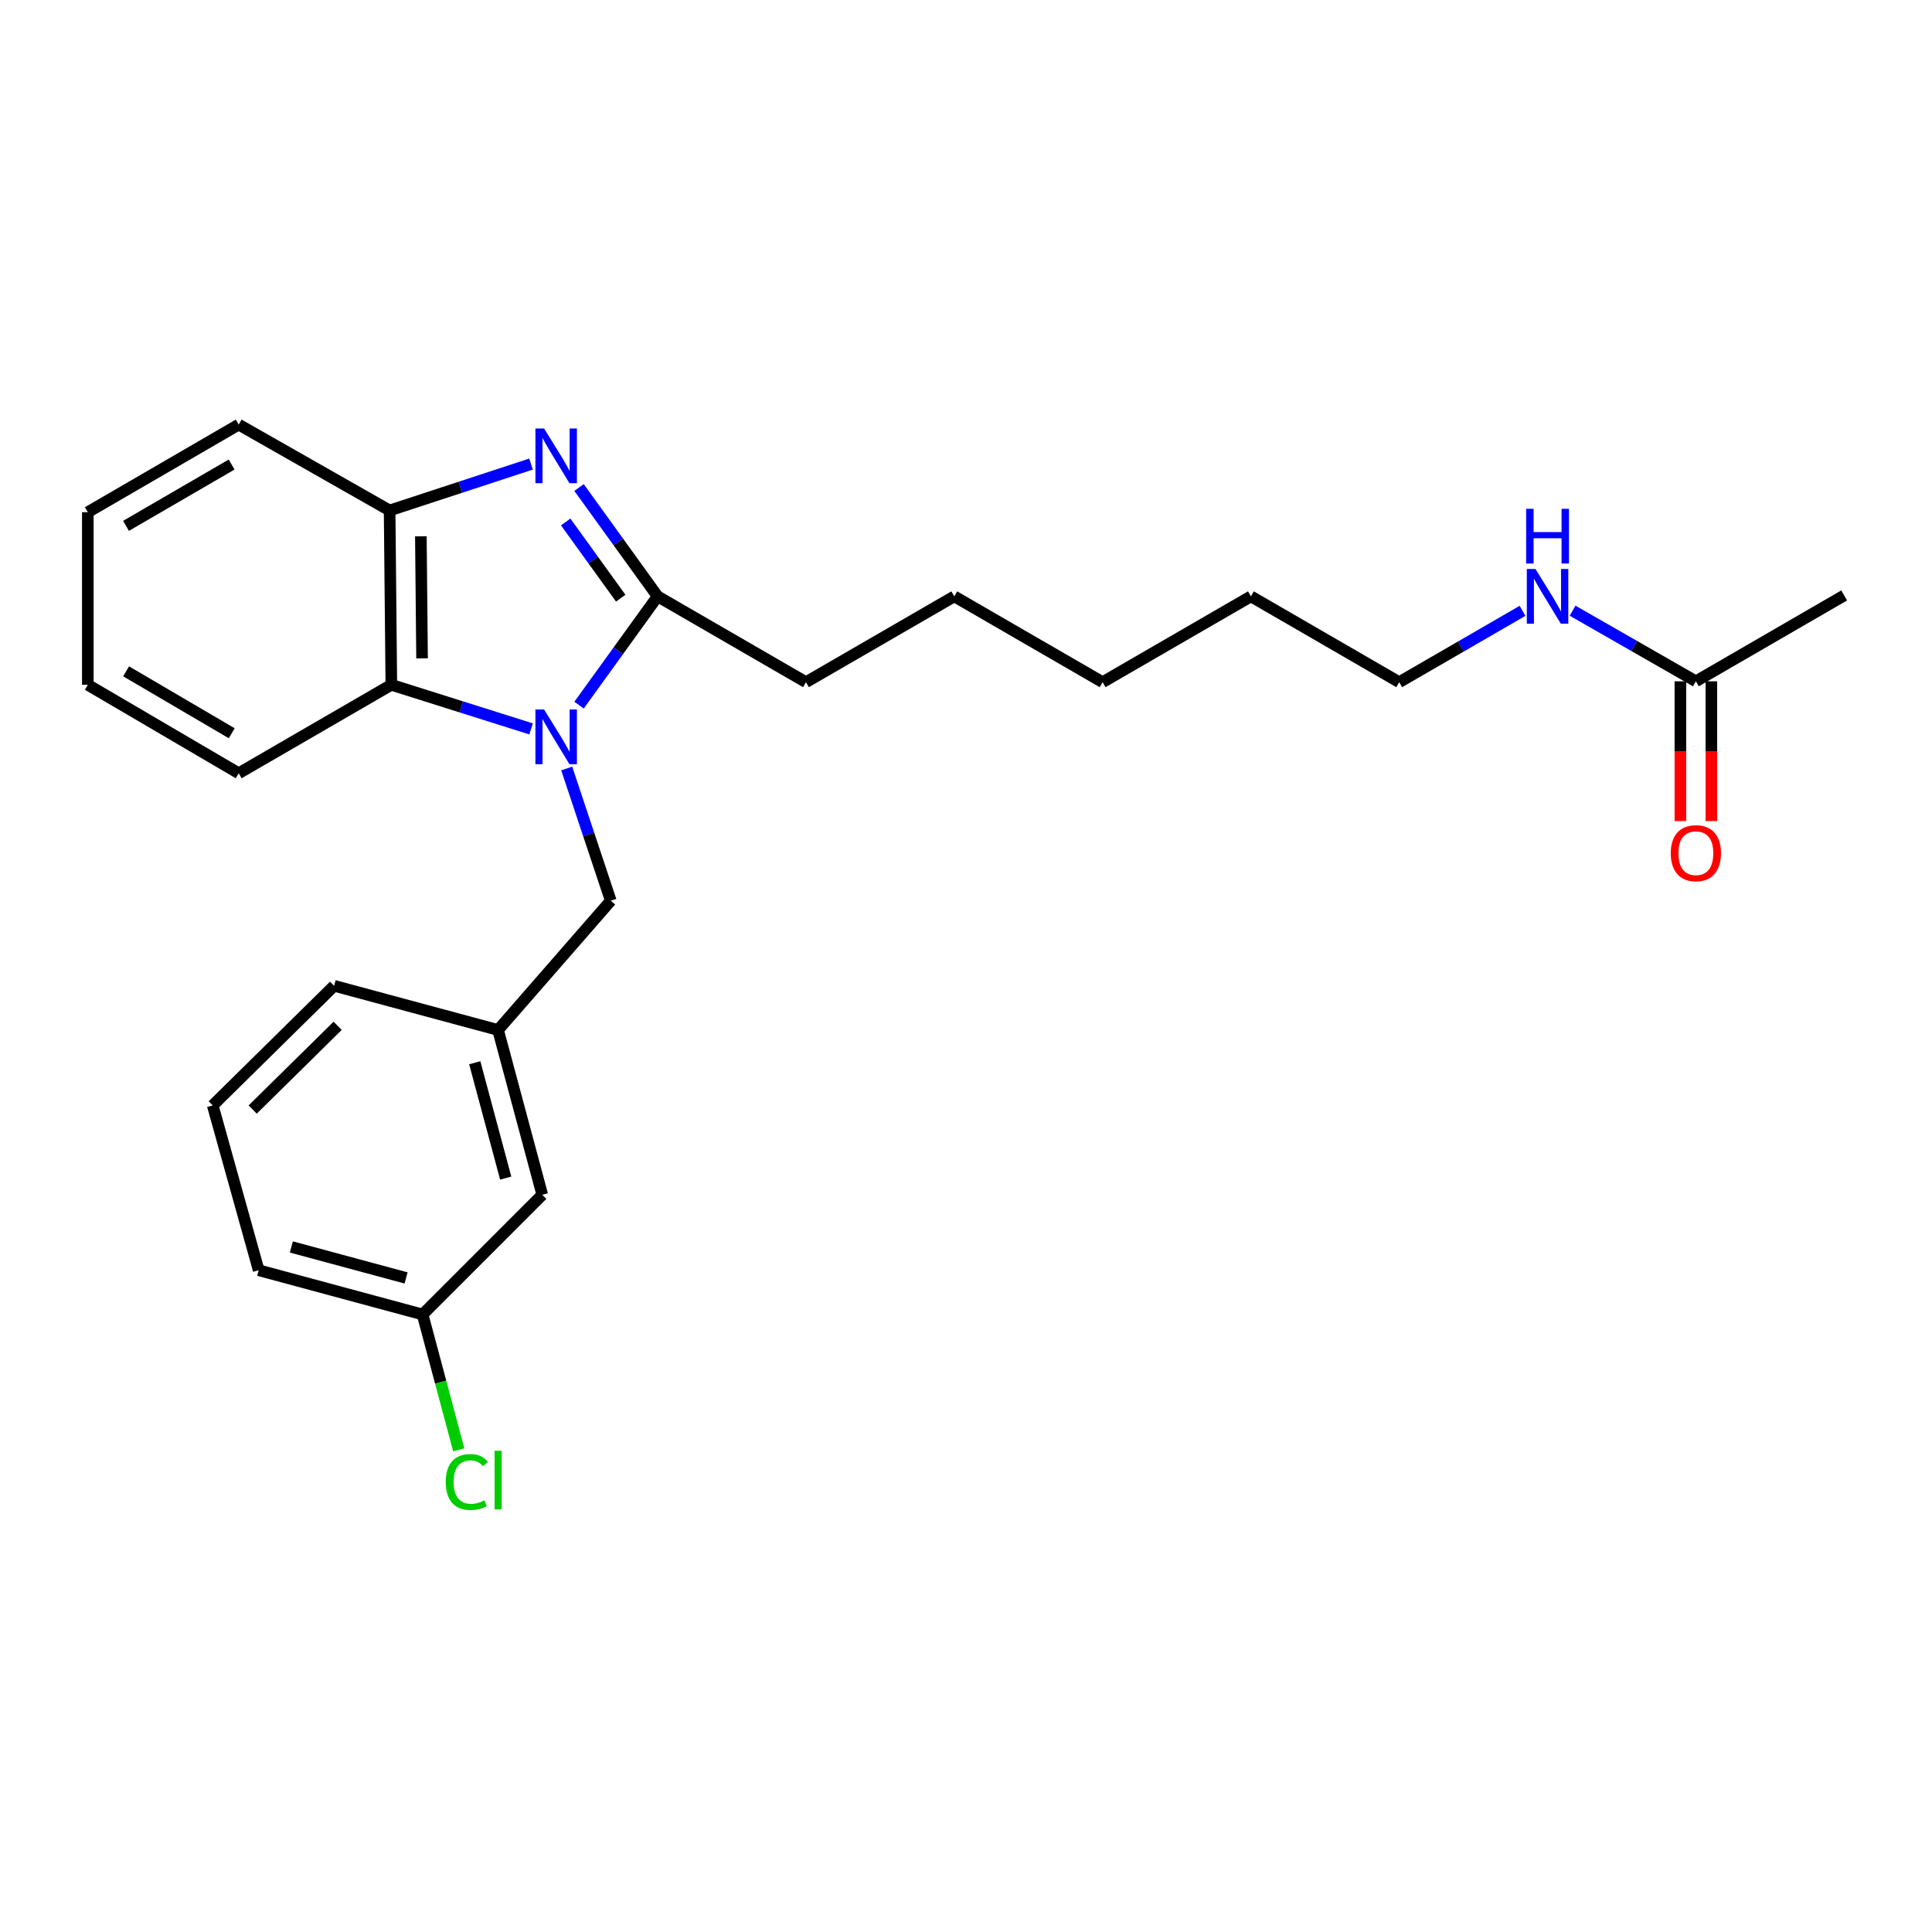 <?xml version='1.0' encoding='iso-8859-1'?>
<svg version='1.1' baseProfile='full'
              xmlns='http://www.w3.org/2000/svg'
                      xmlns:rdkit='http://www.rdkit.org/xml'
                      xmlns:xlink='http://www.w3.org/1999/xlink'
                  xml:space='preserve'
width='1000px' height='1000px' viewBox='0 0 1000 1000'>
<!-- END OF HEADER -->
<rect style='opacity:1.0;fill:#FFFFFF;stroke:none' width='1000' height='1000' x='0' y='0'> </rect>
<path class='bond-1' d='M 299.719,364.972 L 320.052,336.824' style='fill:none;fill-rule:evenodd;stroke:#0000FF;stroke-width:6px;stroke-linecap:butt;stroke-linejoin:miter;stroke-opacity:1' />
<path class='bond-1' d='M 320.052,336.824 L 340.386,308.677' style='fill:none;fill-rule:evenodd;stroke:#000000;stroke-width:6px;stroke-linecap:butt;stroke-linejoin:miter;stroke-opacity:1' />
<path class='bond-2' d='M 274.893,377.28 L 238.725,365.868' style='fill:none;fill-rule:evenodd;stroke:#0000FF;stroke-width:6px;stroke-linecap:butt;stroke-linejoin:miter;stroke-opacity:1' />
<path class='bond-2' d='M 238.725,365.868 L 202.556,354.457' style='fill:none;fill-rule:evenodd;stroke:#000000;stroke-width:6px;stroke-linecap:butt;stroke-linejoin:miter;stroke-opacity:1' />
<path class='bond-4' d='M 293.333,397.77 L 304.737,431.992' style='fill:none;fill-rule:evenodd;stroke:#0000FF;stroke-width:6px;stroke-linecap:butt;stroke-linejoin:miter;stroke-opacity:1' />
<path class='bond-4' d='M 304.737,431.992 L 316.141,466.215' style='fill:none;fill-rule:evenodd;stroke:#000000;stroke-width:6px;stroke-linecap:butt;stroke-linejoin:miter;stroke-opacity:1' />
<path class='bond-0' d='M 299.712,252.338 L 320.049,280.508' style='fill:none;fill-rule:evenodd;stroke:#0000FF;stroke-width:6px;stroke-linecap:butt;stroke-linejoin:miter;stroke-opacity:1' />
<path class='bond-0' d='M 320.049,280.508 L 340.386,308.677' style='fill:none;fill-rule:evenodd;stroke:#000000;stroke-width:6px;stroke-linecap:butt;stroke-linejoin:miter;stroke-opacity:1' />
<path class='bond-0' d='M 292.81,270.177 L 307.045,289.895' style='fill:none;fill-rule:evenodd;stroke:#0000FF;stroke-width:6px;stroke-linecap:butt;stroke-linejoin:miter;stroke-opacity:1' />
<path class='bond-0' d='M 307.045,289.895 L 321.281,309.614' style='fill:none;fill-rule:evenodd;stroke:#000000;stroke-width:6px;stroke-linecap:butt;stroke-linejoin:miter;stroke-opacity:1' />
<path class='bond-25' d='M 274.862,240.203 L 238.264,252.209' style='fill:none;fill-rule:evenodd;stroke:#0000FF;stroke-width:6px;stroke-linecap:butt;stroke-linejoin:miter;stroke-opacity:1' />
<path class='bond-25' d='M 238.264,252.209 L 201.665,264.216' style='fill:none;fill-rule:evenodd;stroke:#000000;stroke-width:6px;stroke-linecap:butt;stroke-linejoin:miter;stroke-opacity:1' />
<path class='bond-10' d='M 340.386,308.677 L 417.172,353.093' style='fill:none;fill-rule:evenodd;stroke:#000000;stroke-width:6px;stroke-linecap:butt;stroke-linejoin:miter;stroke-opacity:1' />
<path class='bond-3' d='M 202.556,354.457 L 201.665,264.216' style='fill:none;fill-rule:evenodd;stroke:#000000;stroke-width:6px;stroke-linecap:butt;stroke-linejoin:miter;stroke-opacity:1' />
<path class='bond-3' d='M 218.46,340.762 L 217.836,277.594' style='fill:none;fill-rule:evenodd;stroke:#000000;stroke-width:6px;stroke-linecap:butt;stroke-linejoin:miter;stroke-opacity:1' />
<path class='bond-13' d='M 202.556,354.457 L 123.551,400.236' style='fill:none;fill-rule:evenodd;stroke:#000000;stroke-width:6px;stroke-linecap:butt;stroke-linejoin:miter;stroke-opacity:1' />
<path class='bond-14' d='M 201.665,264.216 L 123.551,219.772' style='fill:none;fill-rule:evenodd;stroke:#000000;stroke-width:6px;stroke-linecap:butt;stroke-linejoin:miter;stroke-opacity:1' />
<path class='bond-6' d='M 316.141,466.215 L 257.79,533.121' style='fill:none;fill-rule:evenodd;stroke:#000000;stroke-width:6px;stroke-linecap:butt;stroke-linejoin:miter;stroke-opacity:1' />
<path class='bond-5' d='M 877.785,352.639 L 845.877,334.366' style='fill:none;fill-rule:evenodd;stroke:#000000;stroke-width:6px;stroke-linecap:butt;stroke-linejoin:miter;stroke-opacity:1' />
<path class='bond-5' d='M 845.877,334.366 L 813.968,316.094' style='fill:none;fill-rule:evenodd;stroke:#0000FF;stroke-width:6px;stroke-linecap:butt;stroke-linejoin:miter;stroke-opacity:1' />
<path class='bond-7' d='M 869.766,352.639 L 869.766,388.815' style='fill:none;fill-rule:evenodd;stroke:#000000;stroke-width:6px;stroke-linecap:butt;stroke-linejoin:miter;stroke-opacity:1' />
<path class='bond-7' d='M 869.766,388.815 L 869.766,424.992' style='fill:none;fill-rule:evenodd;stroke:#FF0000;stroke-width:6px;stroke-linecap:butt;stroke-linejoin:miter;stroke-opacity:1' />
<path class='bond-7' d='M 885.805,352.639 L 885.805,388.815' style='fill:none;fill-rule:evenodd;stroke:#000000;stroke-width:6px;stroke-linecap:butt;stroke-linejoin:miter;stroke-opacity:1' />
<path class='bond-7' d='M 885.805,388.815 L 885.805,424.992' style='fill:none;fill-rule:evenodd;stroke:#FF0000;stroke-width:6px;stroke-linecap:butt;stroke-linejoin:miter;stroke-opacity:1' />
<path class='bond-16' d='M 877.785,352.639 L 954.545,308.196' style='fill:none;fill-rule:evenodd;stroke:#000000;stroke-width:6px;stroke-linecap:butt;stroke-linejoin:miter;stroke-opacity:1' />
<path class='bond-9' d='M 257.79,533.121 L 280.679,618.416' style='fill:none;fill-rule:evenodd;stroke:#000000;stroke-width:6px;stroke-linecap:butt;stroke-linejoin:miter;stroke-opacity:1' />
<path class='bond-9' d='M 245.733,550.072 L 261.756,609.779' style='fill:none;fill-rule:evenodd;stroke:#000000;stroke-width:6px;stroke-linecap:butt;stroke-linejoin:miter;stroke-opacity:1' />
<path class='bond-17' d='M 257.79,533.121 L 172.939,510.24' style='fill:none;fill-rule:evenodd;stroke:#000000;stroke-width:6px;stroke-linecap:butt;stroke-linejoin:miter;stroke-opacity:1' />
<path class='bond-8' d='M 788.059,316.172 L 756.144,334.633' style='fill:none;fill-rule:evenodd;stroke:#0000FF;stroke-width:6px;stroke-linecap:butt;stroke-linejoin:miter;stroke-opacity:1' />
<path class='bond-8' d='M 756.144,334.633 L 724.23,353.093' style='fill:none;fill-rule:evenodd;stroke:#000000;stroke-width:6px;stroke-linecap:butt;stroke-linejoin:miter;stroke-opacity:1' />
<path class='bond-11' d='M 280.679,618.416 L 218.728,680.377' style='fill:none;fill-rule:evenodd;stroke:#000000;stroke-width:6px;stroke-linecap:butt;stroke-linejoin:miter;stroke-opacity:1' />
<path class='bond-20' d='M 417.172,353.093 L 493.932,308.677' style='fill:none;fill-rule:evenodd;stroke:#000000;stroke-width:6px;stroke-linecap:butt;stroke-linejoin:miter;stroke-opacity:1' />
<path class='bond-12' d='M 218.728,680.377 L 228.087,715.399' style='fill:none;fill-rule:evenodd;stroke:#000000;stroke-width:6px;stroke-linecap:butt;stroke-linejoin:miter;stroke-opacity:1' />
<path class='bond-12' d='M 228.087,715.399 L 237.446,750.422' style='fill:none;fill-rule:evenodd;stroke:#00CC00;stroke-width:6px;stroke-linecap:butt;stroke-linejoin:miter;stroke-opacity:1' />
<path class='bond-27' d='M 218.728,680.377 L 133.896,657.469' style='fill:none;fill-rule:evenodd;stroke:#000000;stroke-width:6px;stroke-linecap:butt;stroke-linejoin:miter;stroke-opacity:1' />
<path class='bond-27' d='M 210.184,661.457 L 150.801,645.422' style='fill:none;fill-rule:evenodd;stroke:#000000;stroke-width:6px;stroke-linecap:butt;stroke-linejoin:miter;stroke-opacity:1' />
<path class='bond-23' d='M 123.551,400.236 L 45.455,354.457' style='fill:none;fill-rule:evenodd;stroke:#000000;stroke-width:6px;stroke-linecap:butt;stroke-linejoin:miter;stroke-opacity:1' />
<path class='bond-23' d='M 119.947,379.533 L 65.28,347.487' style='fill:none;fill-rule:evenodd;stroke:#000000;stroke-width:6px;stroke-linecap:butt;stroke-linejoin:miter;stroke-opacity:1' />
<path class='bond-26' d='M 123.551,219.772 L 45.455,265.116' style='fill:none;fill-rule:evenodd;stroke:#000000;stroke-width:6px;stroke-linecap:butt;stroke-linejoin:miter;stroke-opacity:1' />
<path class='bond-26' d='M 119.889,240.444 L 65.222,272.184' style='fill:none;fill-rule:evenodd;stroke:#000000;stroke-width:6px;stroke-linecap:butt;stroke-linejoin:miter;stroke-opacity:1' />
<path class='bond-15' d='M 110.106,572.164 L 172.939,510.24' style='fill:none;fill-rule:evenodd;stroke:#000000;stroke-width:6px;stroke-linecap:butt;stroke-linejoin:miter;stroke-opacity:1' />
<path class='bond-15' d='M 130.789,574.299 L 174.772,530.951' style='fill:none;fill-rule:evenodd;stroke:#000000;stroke-width:6px;stroke-linecap:butt;stroke-linejoin:miter;stroke-opacity:1' />
<path class='bond-19' d='M 110.106,572.164 L 133.896,657.469' style='fill:none;fill-rule:evenodd;stroke:#000000;stroke-width:6px;stroke-linecap:butt;stroke-linejoin:miter;stroke-opacity:1' />
<path class='bond-18' d='M 724.23,353.093 L 647.47,308.677' style='fill:none;fill-rule:evenodd;stroke:#000000;stroke-width:6px;stroke-linecap:butt;stroke-linejoin:miter;stroke-opacity:1' />
<path class='bond-22' d='M 493.932,308.677 L 570.71,353.093' style='fill:none;fill-rule:evenodd;stroke:#000000;stroke-width:6px;stroke-linecap:butt;stroke-linejoin:miter;stroke-opacity:1' />
<path class='bond-21' d='M 647.47,308.677 L 570.71,353.093' style='fill:none;fill-rule:evenodd;stroke:#000000;stroke-width:6px;stroke-linecap:butt;stroke-linejoin:miter;stroke-opacity:1' />
<path class='bond-24' d='M 45.455,354.457 L 45.455,265.116' style='fill:none;fill-rule:evenodd;stroke:#000000;stroke-width:6px;stroke-linecap:butt;stroke-linejoin:miter;stroke-opacity:1' />
<path  class='atom-0' d='M 281.61 367.214
L 290.89 382.214
Q 291.81 383.694, 293.29 386.374
Q 294.77 389.054, 294.85 389.214
L 294.85 367.214
L 298.61 367.214
L 298.61 395.534
L 294.73 395.534
L 284.77 379.134
Q 283.61 377.214, 282.37 375.014
Q 281.17 372.814, 280.81 372.134
L 280.81 395.534
L 277.13 395.534
L 277.13 367.214
L 281.61 367.214
' fill='#0000FF'/>
<path  class='atom-1' d='M 281.61 221.775
L 290.89 236.775
Q 291.81 238.255, 293.29 240.935
Q 294.77 243.615, 294.85 243.775
L 294.85 221.775
L 298.61 221.775
L 298.61 250.095
L 294.73 250.095
L 284.77 233.695
Q 283.61 231.775, 282.37 229.575
Q 281.17 227.375, 280.81 226.695
L 280.81 250.095
L 277.13 250.095
L 277.13 221.775
L 281.61 221.775
' fill='#0000FF'/>
<path  class='atom-8' d='M 864.785 441.614
Q 864.785 434.814, 868.145 431.014
Q 871.505 427.214, 877.785 427.214
Q 884.065 427.214, 887.425 431.014
Q 890.785 434.814, 890.785 441.614
Q 890.785 448.494, 887.385 452.414
Q 883.985 456.294, 877.785 456.294
Q 871.545 456.294, 868.145 452.414
Q 864.785 448.534, 864.785 441.614
M 877.785 453.094
Q 882.105 453.094, 884.425 450.214
Q 886.785 447.294, 886.785 441.614
Q 886.785 436.054, 884.425 433.254
Q 882.105 430.414, 877.785 430.414
Q 873.465 430.414, 871.105 433.214
Q 868.785 436.014, 868.785 441.614
Q 868.785 447.334, 871.105 450.214
Q 873.465 453.094, 877.785 453.094
' fill='#FF0000'/>
<path  class='atom-9' d='M 794.757 294.517
L 804.037 309.517
Q 804.957 310.997, 806.437 313.677
Q 807.917 316.357, 807.997 316.517
L 807.997 294.517
L 811.757 294.517
L 811.757 322.837
L 807.877 322.837
L 797.917 306.437
Q 796.757 304.517, 795.517 302.317
Q 794.317 300.117, 793.957 299.437
L 793.957 322.837
L 790.277 322.837
L 790.277 294.517
L 794.757 294.517
' fill='#0000FF'/>
<path  class='atom-9' d='M 789.937 263.365
L 793.777 263.365
L 793.777 275.405
L 808.257 275.405
L 808.257 263.365
L 812.097 263.365
L 812.097 291.685
L 808.257 291.685
L 808.257 278.605
L 793.777 278.605
L 793.777 291.685
L 789.937 291.685
L 789.937 263.365
' fill='#0000FF'/>
<path  class='atom-13' d='M 230.716 767.08
Q 230.716 760.04, 233.996 756.36
Q 237.316 752.64, 243.596 752.64
Q 249.436 752.64, 252.556 756.76
L 249.916 758.92
Q 247.636 755.92, 243.596 755.92
Q 239.316 755.92, 237.036 758.8
Q 234.796 761.64, 234.796 767.08
Q 234.796 772.68, 237.116 775.56
Q 239.476 778.44, 244.036 778.44
Q 247.156 778.44, 250.796 776.56
L 251.916 779.56
Q 250.436 780.52, 248.196 781.08
Q 245.956 781.64, 243.476 781.64
Q 237.316 781.64, 233.996 777.88
Q 230.716 774.12, 230.716 767.08
' fill='#00CC00'/>
<path  class='atom-13' d='M 255.996 750.92
L 259.676 750.92
L 259.676 781.28
L 255.996 781.28
L 255.996 750.92
' fill='#00CC00'/>
</svg>
